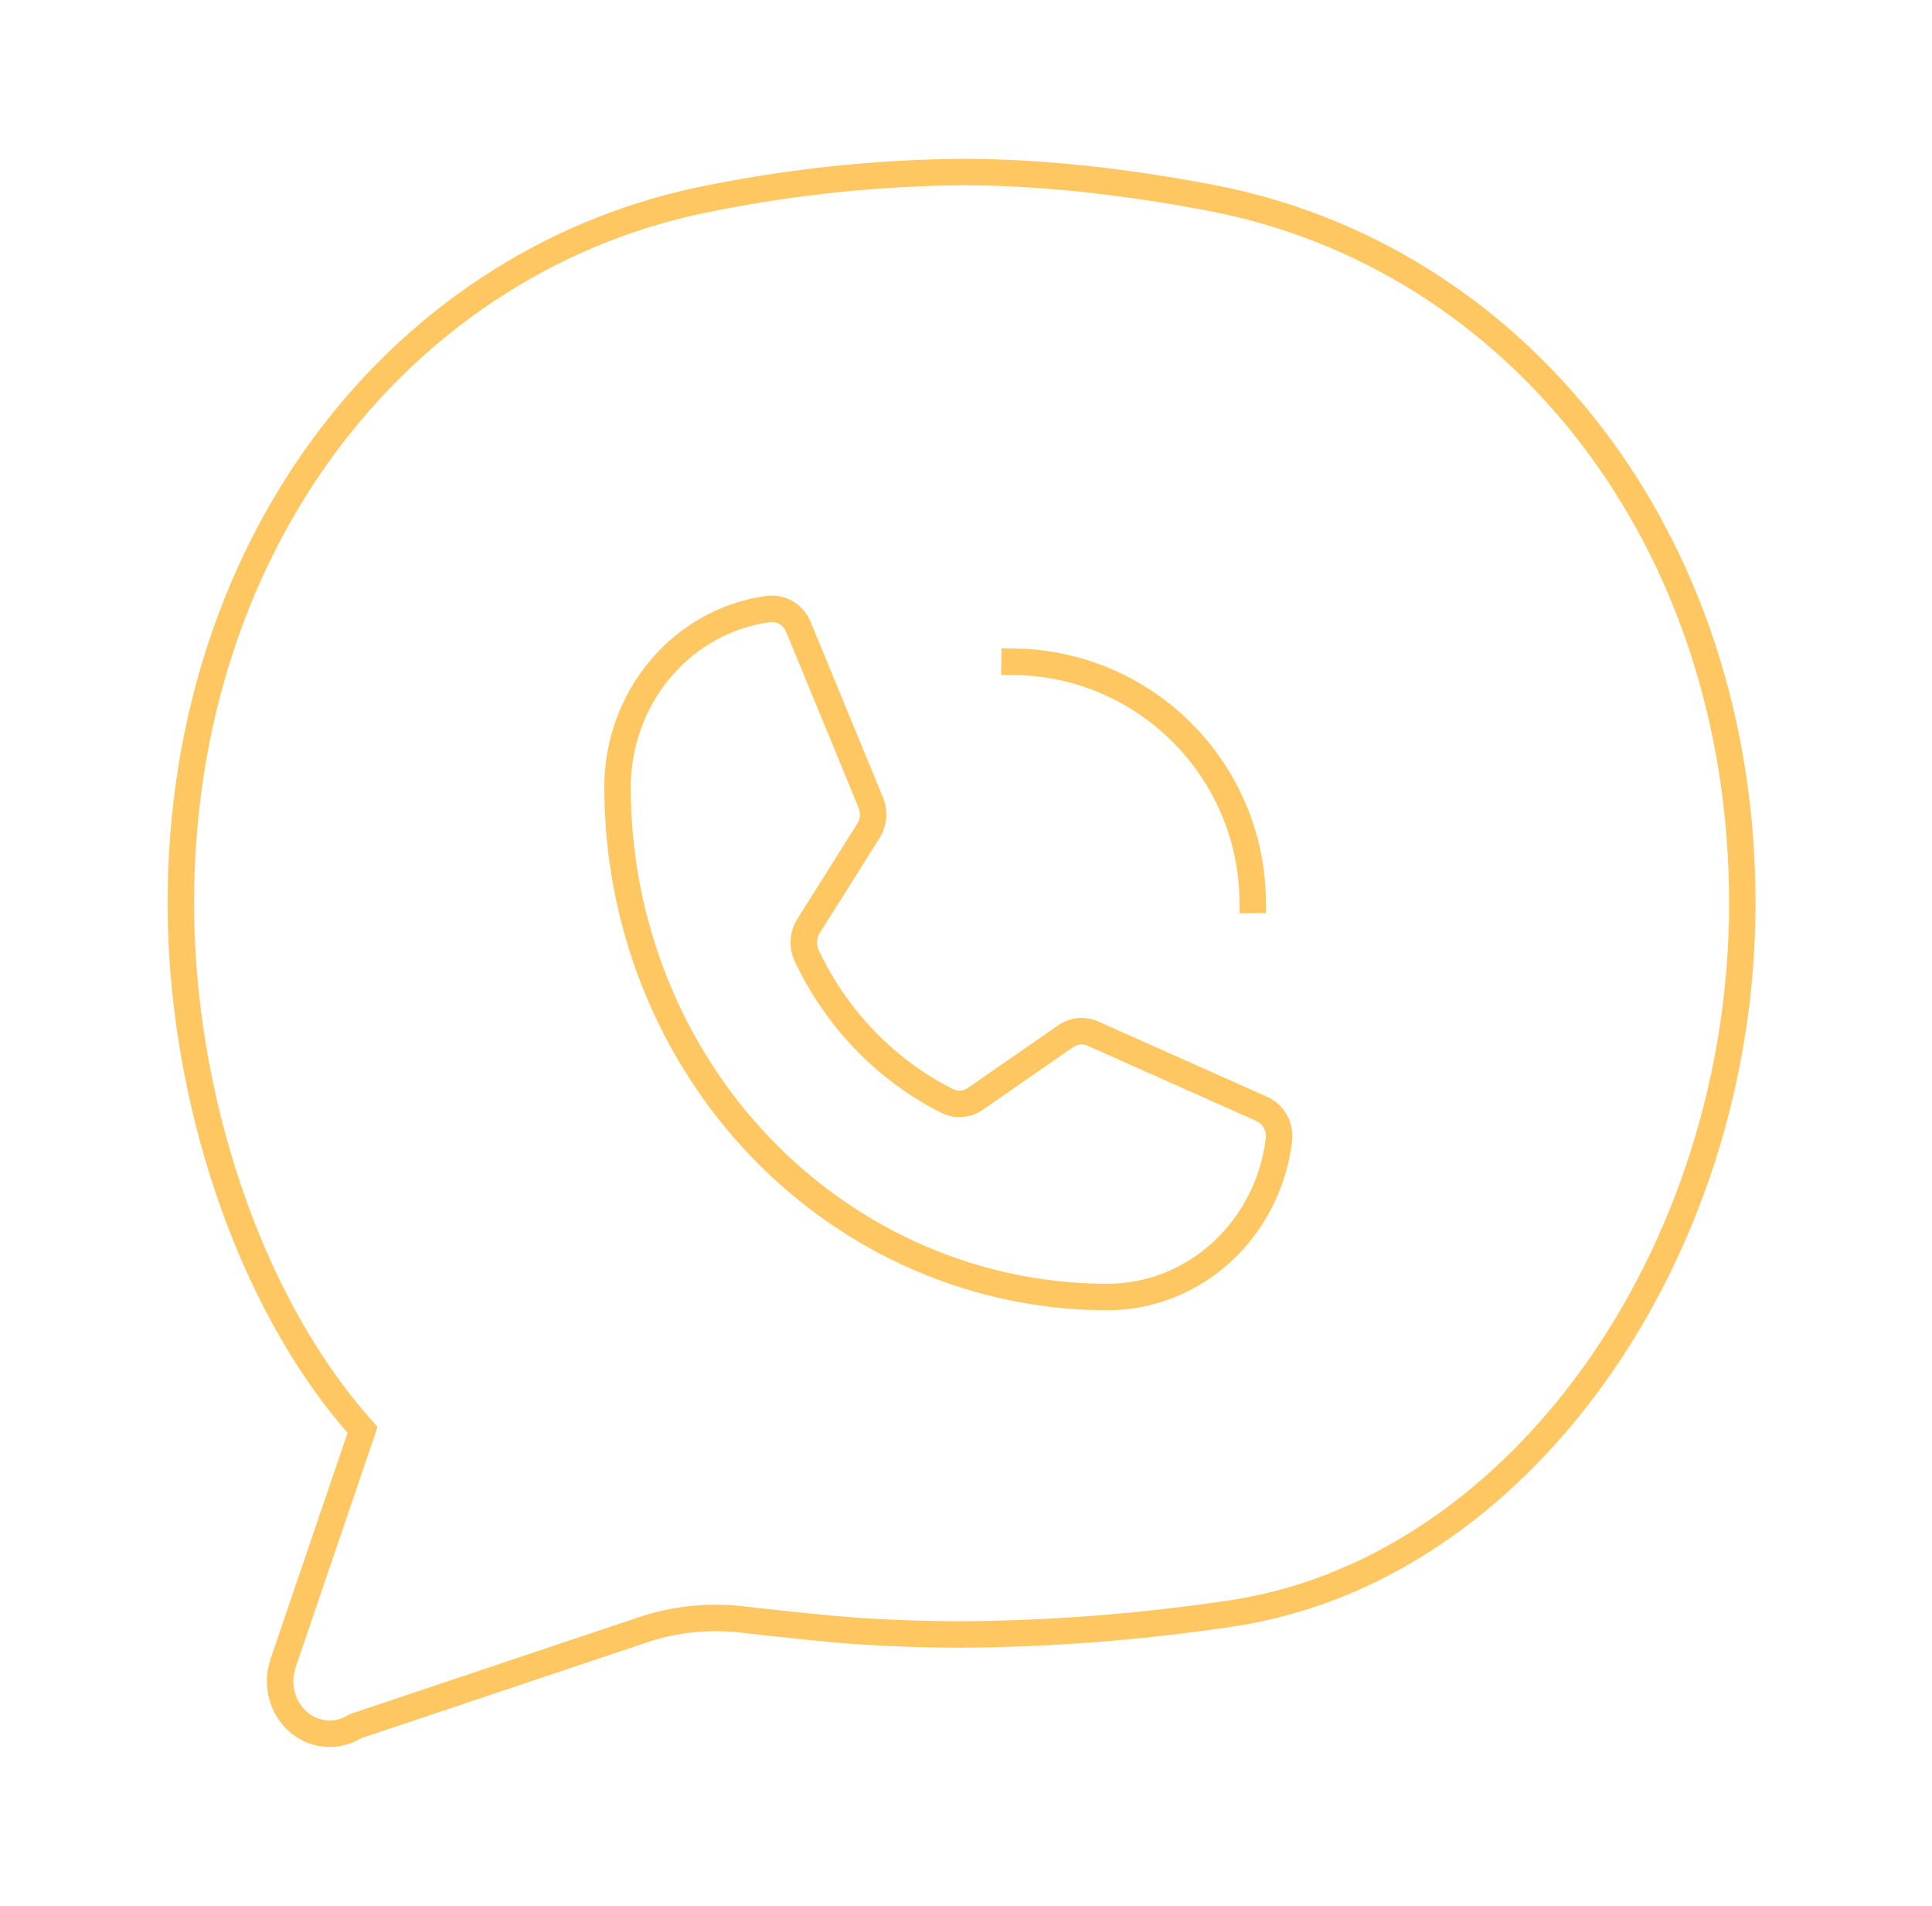 <svg width="73" height="72" viewBox="0 0 73 72" fill="none" xmlns="http://www.w3.org/2000/svg">
<g id="ill_contuct">
<path id="Union" fill-rule="evenodd" clip-rule="evenodd" d="M45.852 6.984C42.414 6.327 39.243 6 36.333 6C33.143 6.029 29.96 6.358 26.814 6.984C15.006 9.239 6.333 20.105 6.333 34.125C6.333 41.491 8.918 49.305 13.133 54.132L10.222 62.676L10.125 63.048C9.966 63.923 10.266 64.834 10.932 65.419C11.693 66.088 12.771 66.189 13.634 65.673L24.463 62.043C25.596 61.663 26.799 61.543 27.986 61.679C29.434 61.845 31.415 62.059 32.594 62.132C33.886 62.211 35.132 62.25 36.333 62.25C39.727 62.227 43.116 61.965 46.482 61.466C57.813 59.856 66.333 47.498 66.333 34.125C66.333 20.105 57.66 9.239 45.852 6.984ZM36.33 61.25C39.675 61.227 43.016 60.969 46.336 60.477L46.342 60.476C57.024 58.958 65.333 47.176 65.333 34.125C65.333 20.52 56.94 10.119 45.665 7.967L45.664 7.967C42.278 7.319 39.173 7 36.338 7C33.212 7.028 30.092 7.351 27.01 7.965L27.002 7.967L27.002 7.967C15.726 10.119 7.333 20.52 7.333 34.125C7.333 41.299 9.86 48.864 13.886 53.475L14.266 53.909L14.08 54.455L11.18 62.964L11.104 63.26C11.018 63.793 11.209 64.331 11.592 64.668C12.03 65.053 12.635 65.105 13.12 64.815L13.213 64.759L13.316 64.725L24.145 61.095C25.421 60.667 26.771 60.533 28.1 60.686C29.552 60.852 31.506 61.063 32.656 61.133C33.927 61.211 35.152 61.25 36.33 61.25ZM29.103 23.504C27.653 23.697 26.316 24.434 25.345 25.582C24.372 26.73 23.833 28.212 23.833 29.749V29.749C23.833 34.728 25.735 39.5 29.115 43.015C32.495 46.529 37.074 48.5 41.844 48.5C43.306 48.5 44.721 47.946 45.824 46.936C46.927 45.926 47.641 44.53 47.829 43.007C47.845 42.867 47.817 42.727 47.751 42.608C47.684 42.489 47.585 42.399 47.47 42.349L47.469 42.348L41.094 39.507C41.006 39.467 40.91 39.452 40.816 39.461C40.722 39.47 40.63 39.503 40.549 39.559L37.144 41.921L37.143 41.922C36.916 42.081 36.651 42.177 36.374 42.199C36.097 42.221 35.82 42.167 35.57 42.044L35.567 42.042C33.15 40.827 31.199 38.805 30.023 36.305L30.022 36.302L30.022 36.302C29.906 36.05 29.855 35.773 29.873 35.497C29.892 35.221 29.978 34.953 30.126 34.72L30.127 34.719L32.39 31.123C32.445 31.035 32.48 30.933 32.489 30.826C32.498 30.719 32.481 30.611 32.441 30.514L29.706 23.878L29.706 23.876C29.654 23.748 29.564 23.646 29.455 23.58C29.347 23.515 29.224 23.489 29.103 23.504ZM28.977 22.512C29.323 22.468 29.672 22.543 29.971 22.723C30.269 22.902 30.499 23.175 30.631 23.497L30.631 23.498L33.365 30.133C33.467 30.378 33.508 30.645 33.485 30.91C33.463 31.175 33.378 31.431 33.236 31.656L30.972 35.254L30.971 35.256C30.913 35.346 30.878 35.452 30.871 35.563C30.864 35.673 30.884 35.783 30.929 35.882C32.012 38.183 33.804 40.036 36.014 41.148C36.103 41.191 36.2 41.209 36.295 41.202C36.392 41.194 36.486 41.161 36.57 41.102L36.572 41.101L39.979 38.738C40.2 38.585 40.455 38.491 40.721 38.465C40.988 38.44 41.256 38.484 41.501 38.593L47.874 41.434L47.875 41.434C48.193 41.575 48.455 41.818 48.624 42.122C48.794 42.426 48.862 42.778 48.822 43.123L48.822 43.127C48.606 44.882 47.782 46.499 46.499 47.674C45.216 48.849 43.561 49.5 41.844 49.5C36.796 49.5 31.958 47.414 28.395 43.708C24.832 40.003 22.833 34.981 22.833 29.749V29.749C22.833 27.98 23.453 26.268 24.581 24.936C25.71 23.602 27.271 22.739 28.974 22.512L28.977 22.512ZM38.34 24.5L37.84 24.493L37.826 25.493L38.326 25.5C42.996 25.567 46.766 29.337 46.833 34.007L46.84 34.507L47.84 34.493L47.833 33.993C47.759 28.781 43.552 24.575 38.34 24.5Z" fill="#ffc761"/>
</g>
</svg>
